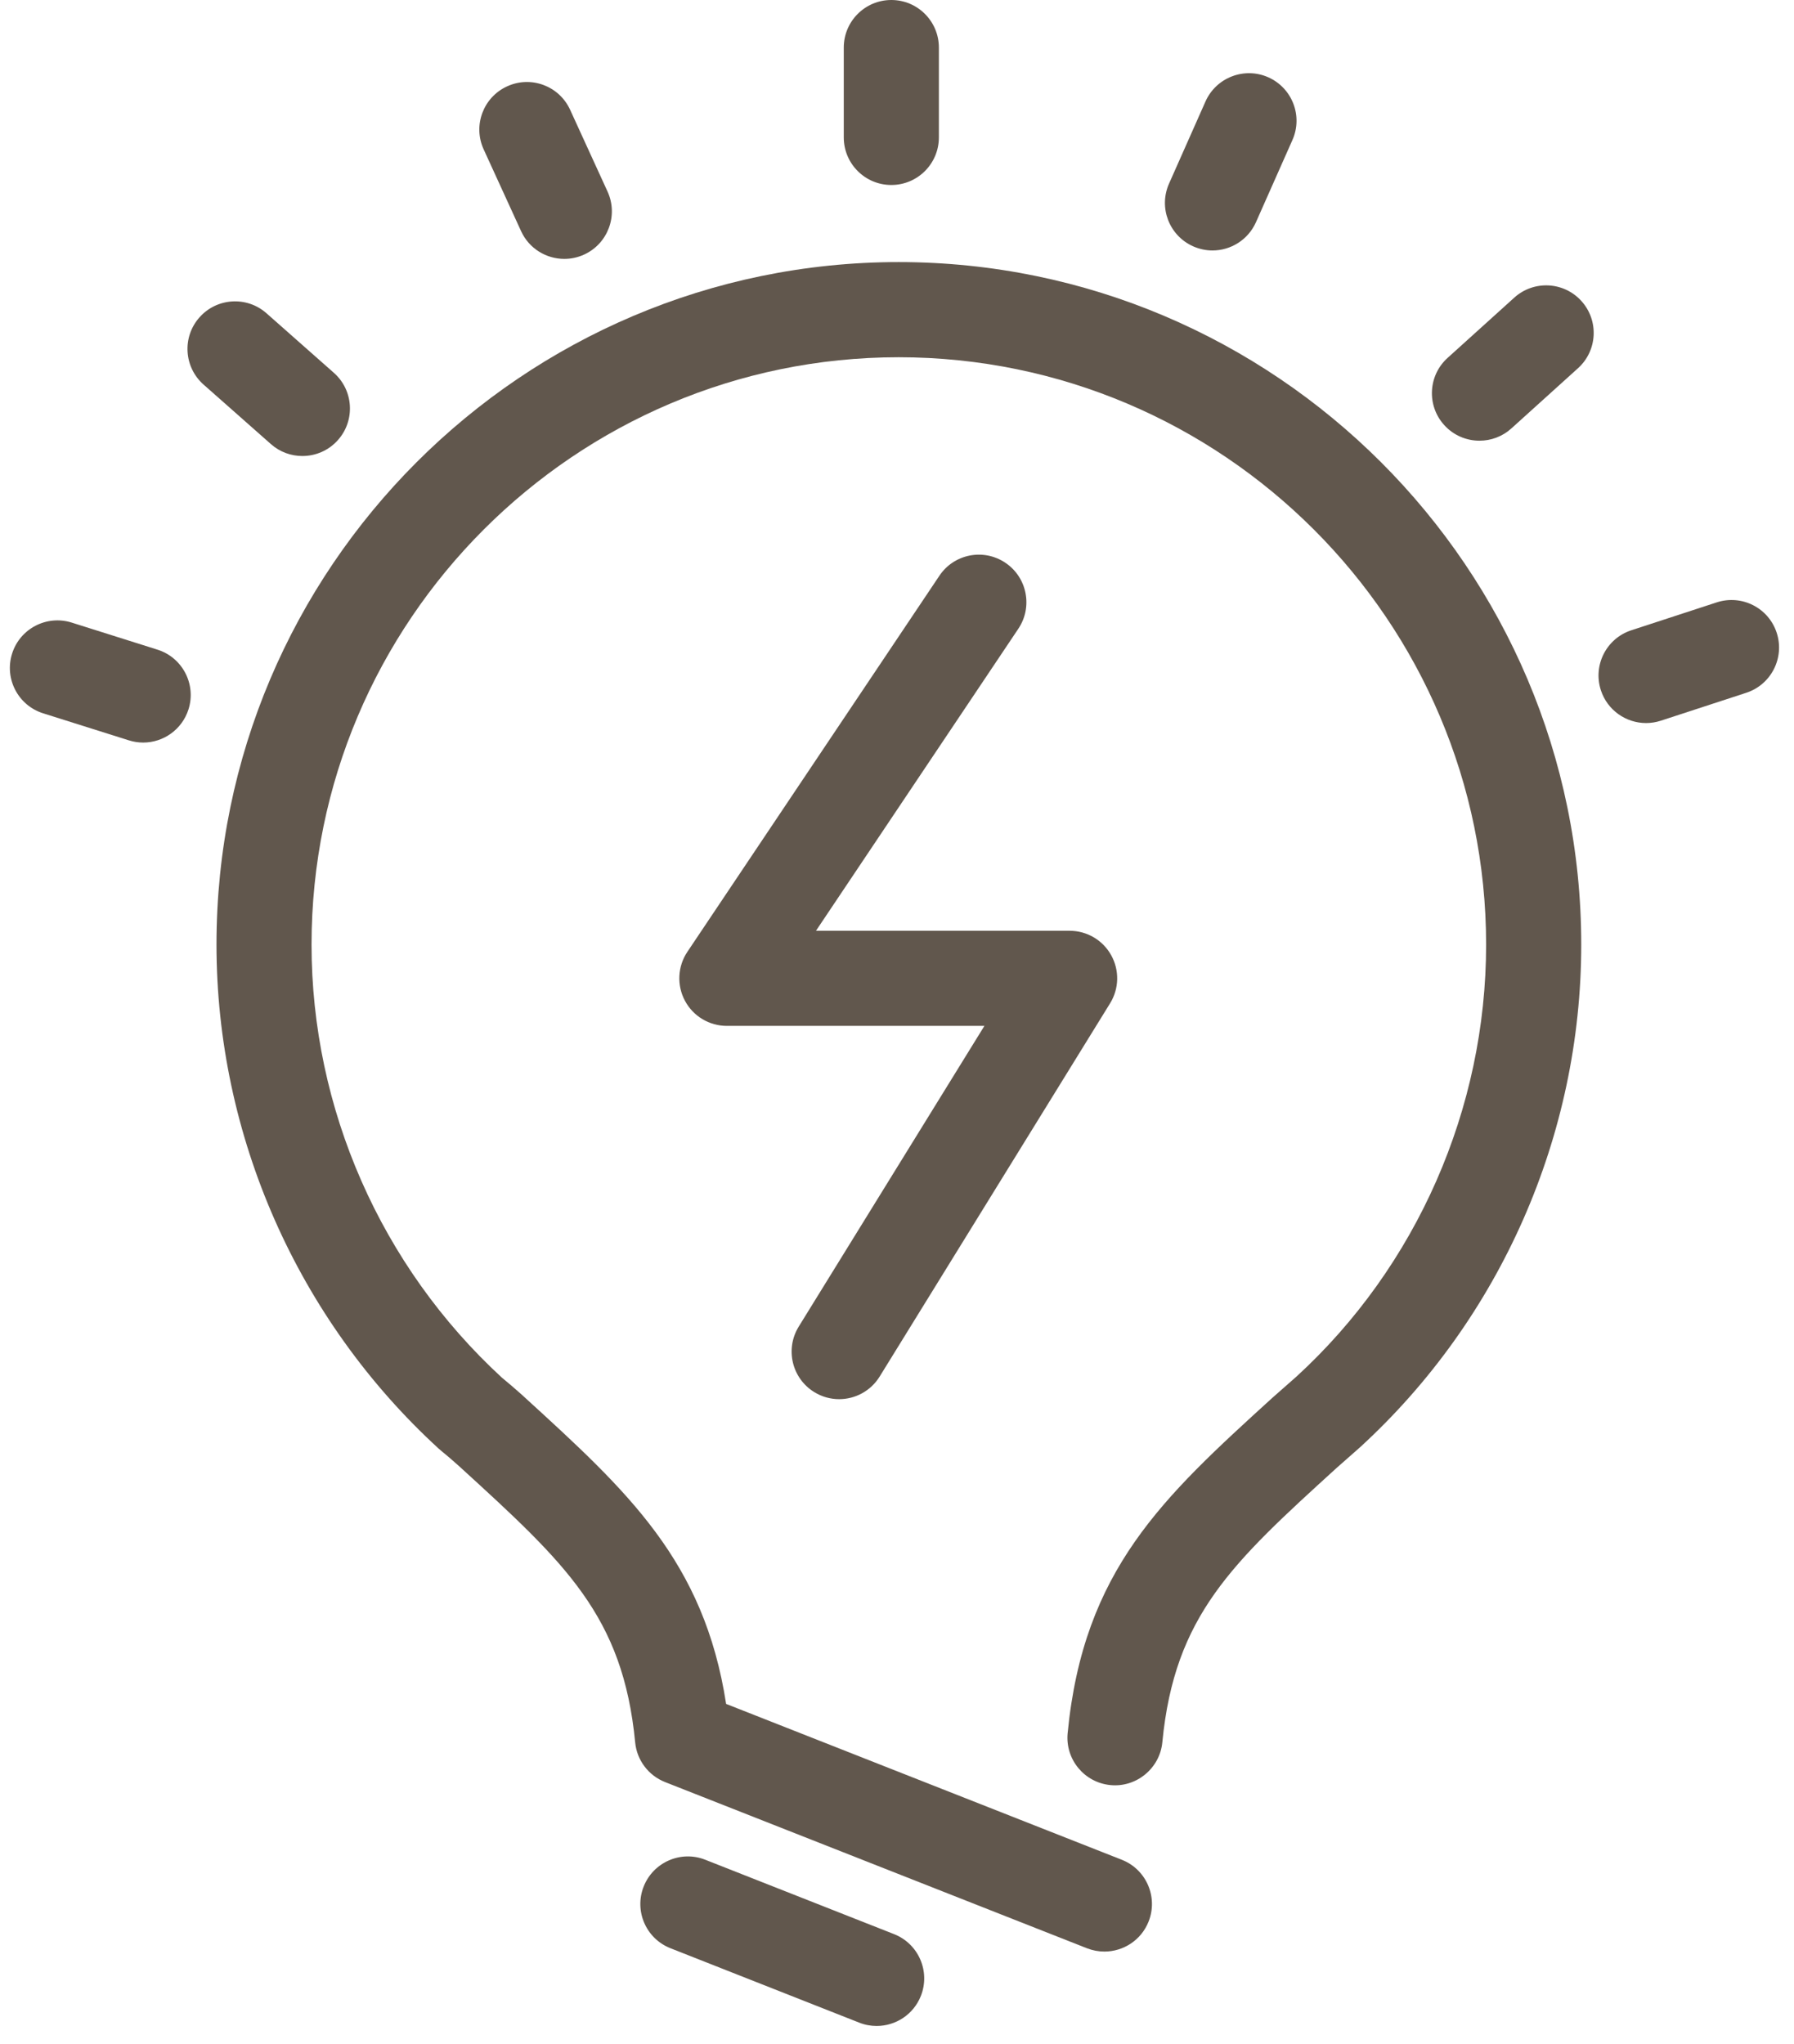 <svg width="79" height="90" viewBox="0 0 79 90" fill="none" xmlns="http://www.w3.org/2000/svg">
<path d="M48.899 78.597C50.03 78.71 51.073 77.867 51.184 76.714C51.723 71.128 54.26 68.819 58.864 64.628L59.887 63.726C66.08 58.056 69.631 49.986 69.631 41.588C69.631 25.025 56.149 11.546 39.574 11.539C23.01 11.546 9.533 25.025 9.533 41.588C9.533 50 13.101 58.091 19.322 63.787C19.355 63.816 19.388 63.846 19.422 63.873C19.627 64.037 19.908 64.279 20.17 64.514L20.279 64.612C24.89 68.823 27.431 71.141 27.97 76.716C28.044 77.499 28.554 78.175 29.286 78.464L47.866 85.782C48.118 85.88 48.378 85.927 48.632 85.927C49.468 85.927 50.257 85.425 50.581 84.601C51.005 83.525 50.476 82.31 49.401 81.886L31.975 75.023C31.004 68.736 27.643 65.668 23.1 61.521L22.973 61.404C22.659 61.125 22.342 60.853 22.102 60.658C16.774 55.756 13.719 48.81 13.719 41.59C13.719 27.336 25.319 15.735 39.573 15.729C53.839 15.735 65.442 27.336 65.442 41.59C65.442 48.816 62.385 55.761 57.092 60.609L56.041 61.535C51.203 65.939 47.709 69.121 47.014 76.314C46.905 77.463 47.747 78.486 48.899 78.597Z" fill="#61574D"/>
<path d="M31.059 81.885C29.983 81.459 28.768 81.99 28.344 83.065C27.92 84.141 28.448 85.356 29.524 85.78L37.837 89.057C38.089 89.157 38.349 89.203 38.603 89.203C39.439 89.203 40.228 88.701 40.552 87.877C40.976 86.801 40.448 85.584 39.372 85.16L31.059 81.885Z" fill="#61574D"/>
<path d="M41.344 6.051V2.094C41.344 0.938 40.406 0 39.25 0C38.094 0 37.156 0.938 37.156 2.094V6.051C37.156 7.207 38.094 8.145 39.25 8.145C40.406 8.145 41.344 7.207 41.344 6.051Z" fill="#61574D"/>
<path d="M53.393 11.028C54.194 11.028 54.959 10.564 55.307 9.784L56.912 6.167C57.383 5.11 56.906 3.874 55.849 3.403C54.794 2.935 53.556 3.411 53.085 4.467L51.48 8.083C51.009 9.141 51.486 10.377 52.543 10.847C52.821 10.969 53.108 11.028 53.393 11.028Z" fill="#61574D"/>
<path d="M69.639 13.255C68.866 12.398 67.541 12.328 66.682 13.105L63.746 15.758C62.887 16.533 62.82 17.857 63.596 18.715C64.008 19.172 64.578 19.404 65.151 19.404C65.651 19.404 66.153 19.226 66.553 18.865L69.489 16.212C70.348 15.437 70.414 14.114 69.639 13.255Z" fill="#61574D"/>
<path d="M75.598 26.522L71.836 27.751C70.736 28.111 70.137 29.293 70.496 30.393C70.785 31.276 71.605 31.836 72.486 31.836C72.701 31.836 72.922 31.802 73.136 31.732L76.898 30.503C77.998 30.143 78.597 28.96 78.238 27.861C77.879 26.762 76.7 26.164 75.598 26.522Z" fill="#61574D"/>
<path d="M6.934 28.604L3.159 27.413C2.055 27.065 0.879 27.677 0.532 28.78C0.184 29.884 0.796 31.059 1.899 31.407L5.674 32.597C5.883 32.663 6.096 32.695 6.305 32.695C7.194 32.695 8.018 32.124 8.301 31.231C8.649 30.127 8.036 28.951 6.934 28.604Z" fill="#61574D"/>
<path d="M11.93 19.554C12.328 19.907 12.823 20.078 13.315 20.078C13.895 20.078 14.471 19.84 14.885 19.371C15.651 18.506 15.569 17.182 14.703 16.416L11.736 13.794C10.871 13.028 9.547 13.109 8.781 13.977C8.015 14.842 8.097 16.166 8.963 16.932L11.93 19.554Z" fill="#61574D"/>
<path d="M24.85 11.399C25.143 11.399 25.438 11.338 25.721 11.209C26.772 10.728 27.235 9.485 26.754 8.435L25.106 4.834C24.624 3.781 23.381 3.319 22.331 3.802C21.28 4.282 20.817 5.525 21.298 6.576L22.946 10.177C23.297 10.946 24.057 11.399 24.85 11.399Z" fill="#61574D"/>
<path d="M35.852 61.291C36.196 61.504 36.577 61.605 36.952 61.605C37.653 61.605 38.339 61.251 38.735 60.611L48.883 44.176C49.283 43.53 49.301 42.719 48.93 42.055C48.561 41.392 47.862 40.982 47.102 40.982H35.932L44.844 27.682C45.487 26.722 45.231 25.421 44.27 24.777C43.307 24.132 42.008 24.39 41.366 25.351L30.268 41.91C29.838 42.553 29.797 43.379 30.161 44.061C30.524 44.745 31.235 45.17 32.009 45.17H43.349L35.173 58.409C34.565 59.394 34.87 60.683 35.852 61.291Z" fill="#61574D"/>
</svg>

